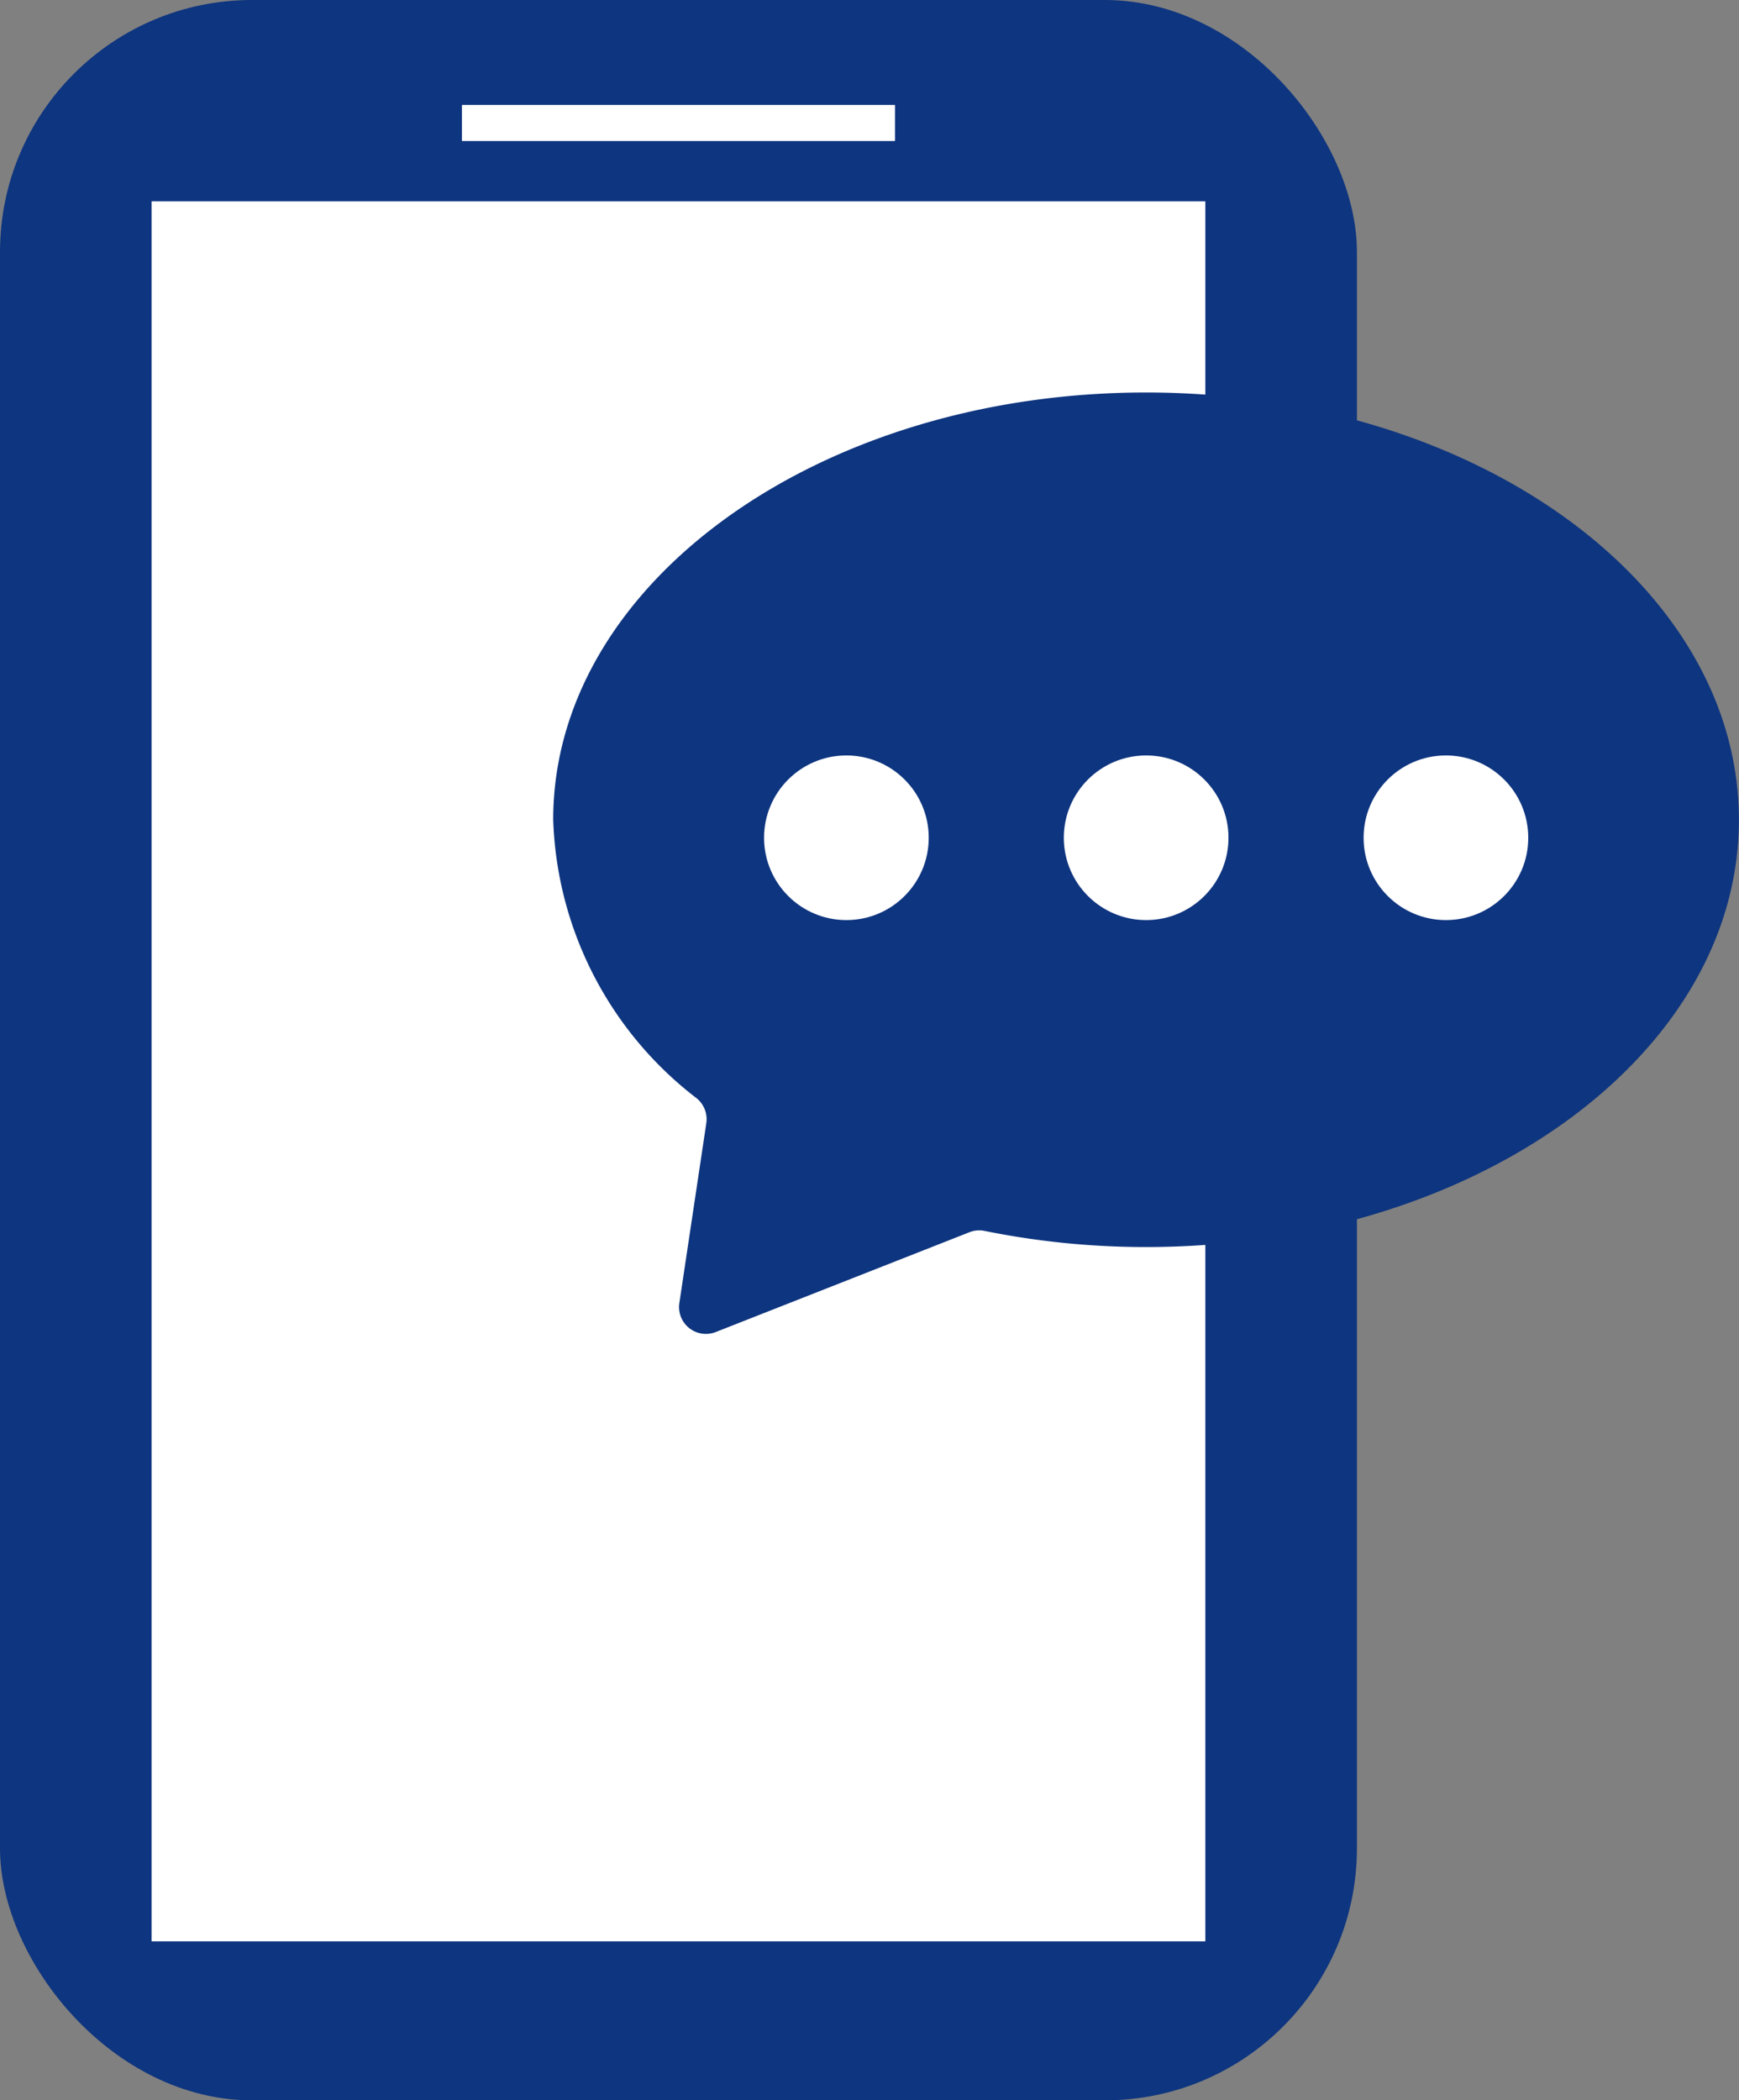 <svg xmlns="http://www.w3.org/2000/svg" width="59.906" height="72.354" viewBox="0 0 59.906 72.354">
  <rect x="0" y="0" width="59.906" height="72.354" fill="#808080" stroke="none"/>
  <g id="グループ_285" data-name="グループ 285" transform="translate(-91.089 -842.948)">
    <g id="グループ_8" data-name="グループ 8" transform="translate(91.089 842.948)">
      <g id="グループ_4" data-name="グループ 4">
        <rect id="長方形_24" data-name="長方形 24" width="46.744" height="72.354" rx="8.681" fill="#0e357f"/>
      </g>
      <g id="グループ_5" data-name="グループ 5" transform="translate(5.221 6.936)">
        <rect id="長方形_25" data-name="長方形 25" width="36.301" height="59.941" fill="#fff"/>
      </g>
      <g id="グループ_6" data-name="グループ 6" transform="translate(15.913 3.615)">
        <rect id="長方形_26" data-name="長方形 26" width="14.918" height="1.243" fill="#fff"/>
      </g>
    </g>
    <g id="グループ_14" data-name="グループ 14" transform="translate(110.15 856.469)">
      <g id="グループ_9" data-name="グループ 9" transform="translate(0)">
        <path id="パス_3" data-name="パス 3" d="M142.1,858.663c-11.279,0-20.423,6.589-20.423,14.716a12.6,12.6,0,0,0,4.945,9.6.931.931,0,0,1,.33.85l-.929,6.2a.925.925,0,0,0,1.254,1l8.743-3.44a.914.914,0,0,1,.517-.044,27.866,27.866,0,0,0,5.563.556c11.279,0,20.423-6.588,20.423-14.715S153.383,858.663,142.1,858.663Z" transform="translate(-121.681 -858.663)" fill="#0e357f"/>
      </g>
      <g id="グループ_13" data-name="グループ 13" transform="translate(7.26 12.503)">
        <g id="グループ_10" data-name="グループ 10">
          <circle id="楕円形_6" data-name="楕円形 6" cx="2.836" cy="2.836" r="2.836" fill="#fff"/>
        </g>
        <g id="グループ_11" data-name="グループ 11" transform="translate(10.326)">
          <circle id="楕円形_7" data-name="楕円形 7" cx="2.836" cy="2.836" r="2.836" fill="#fff"/>
        </g>
        <g id="グループ_12" data-name="グループ 12" transform="translate(20.653)">
          <circle id="楕円形_8" data-name="楕円形 8" cx="2.836" cy="2.836" r="2.836" fill="#fff"/>
        </g>
      </g>
    </g>
  </g>
</svg>
